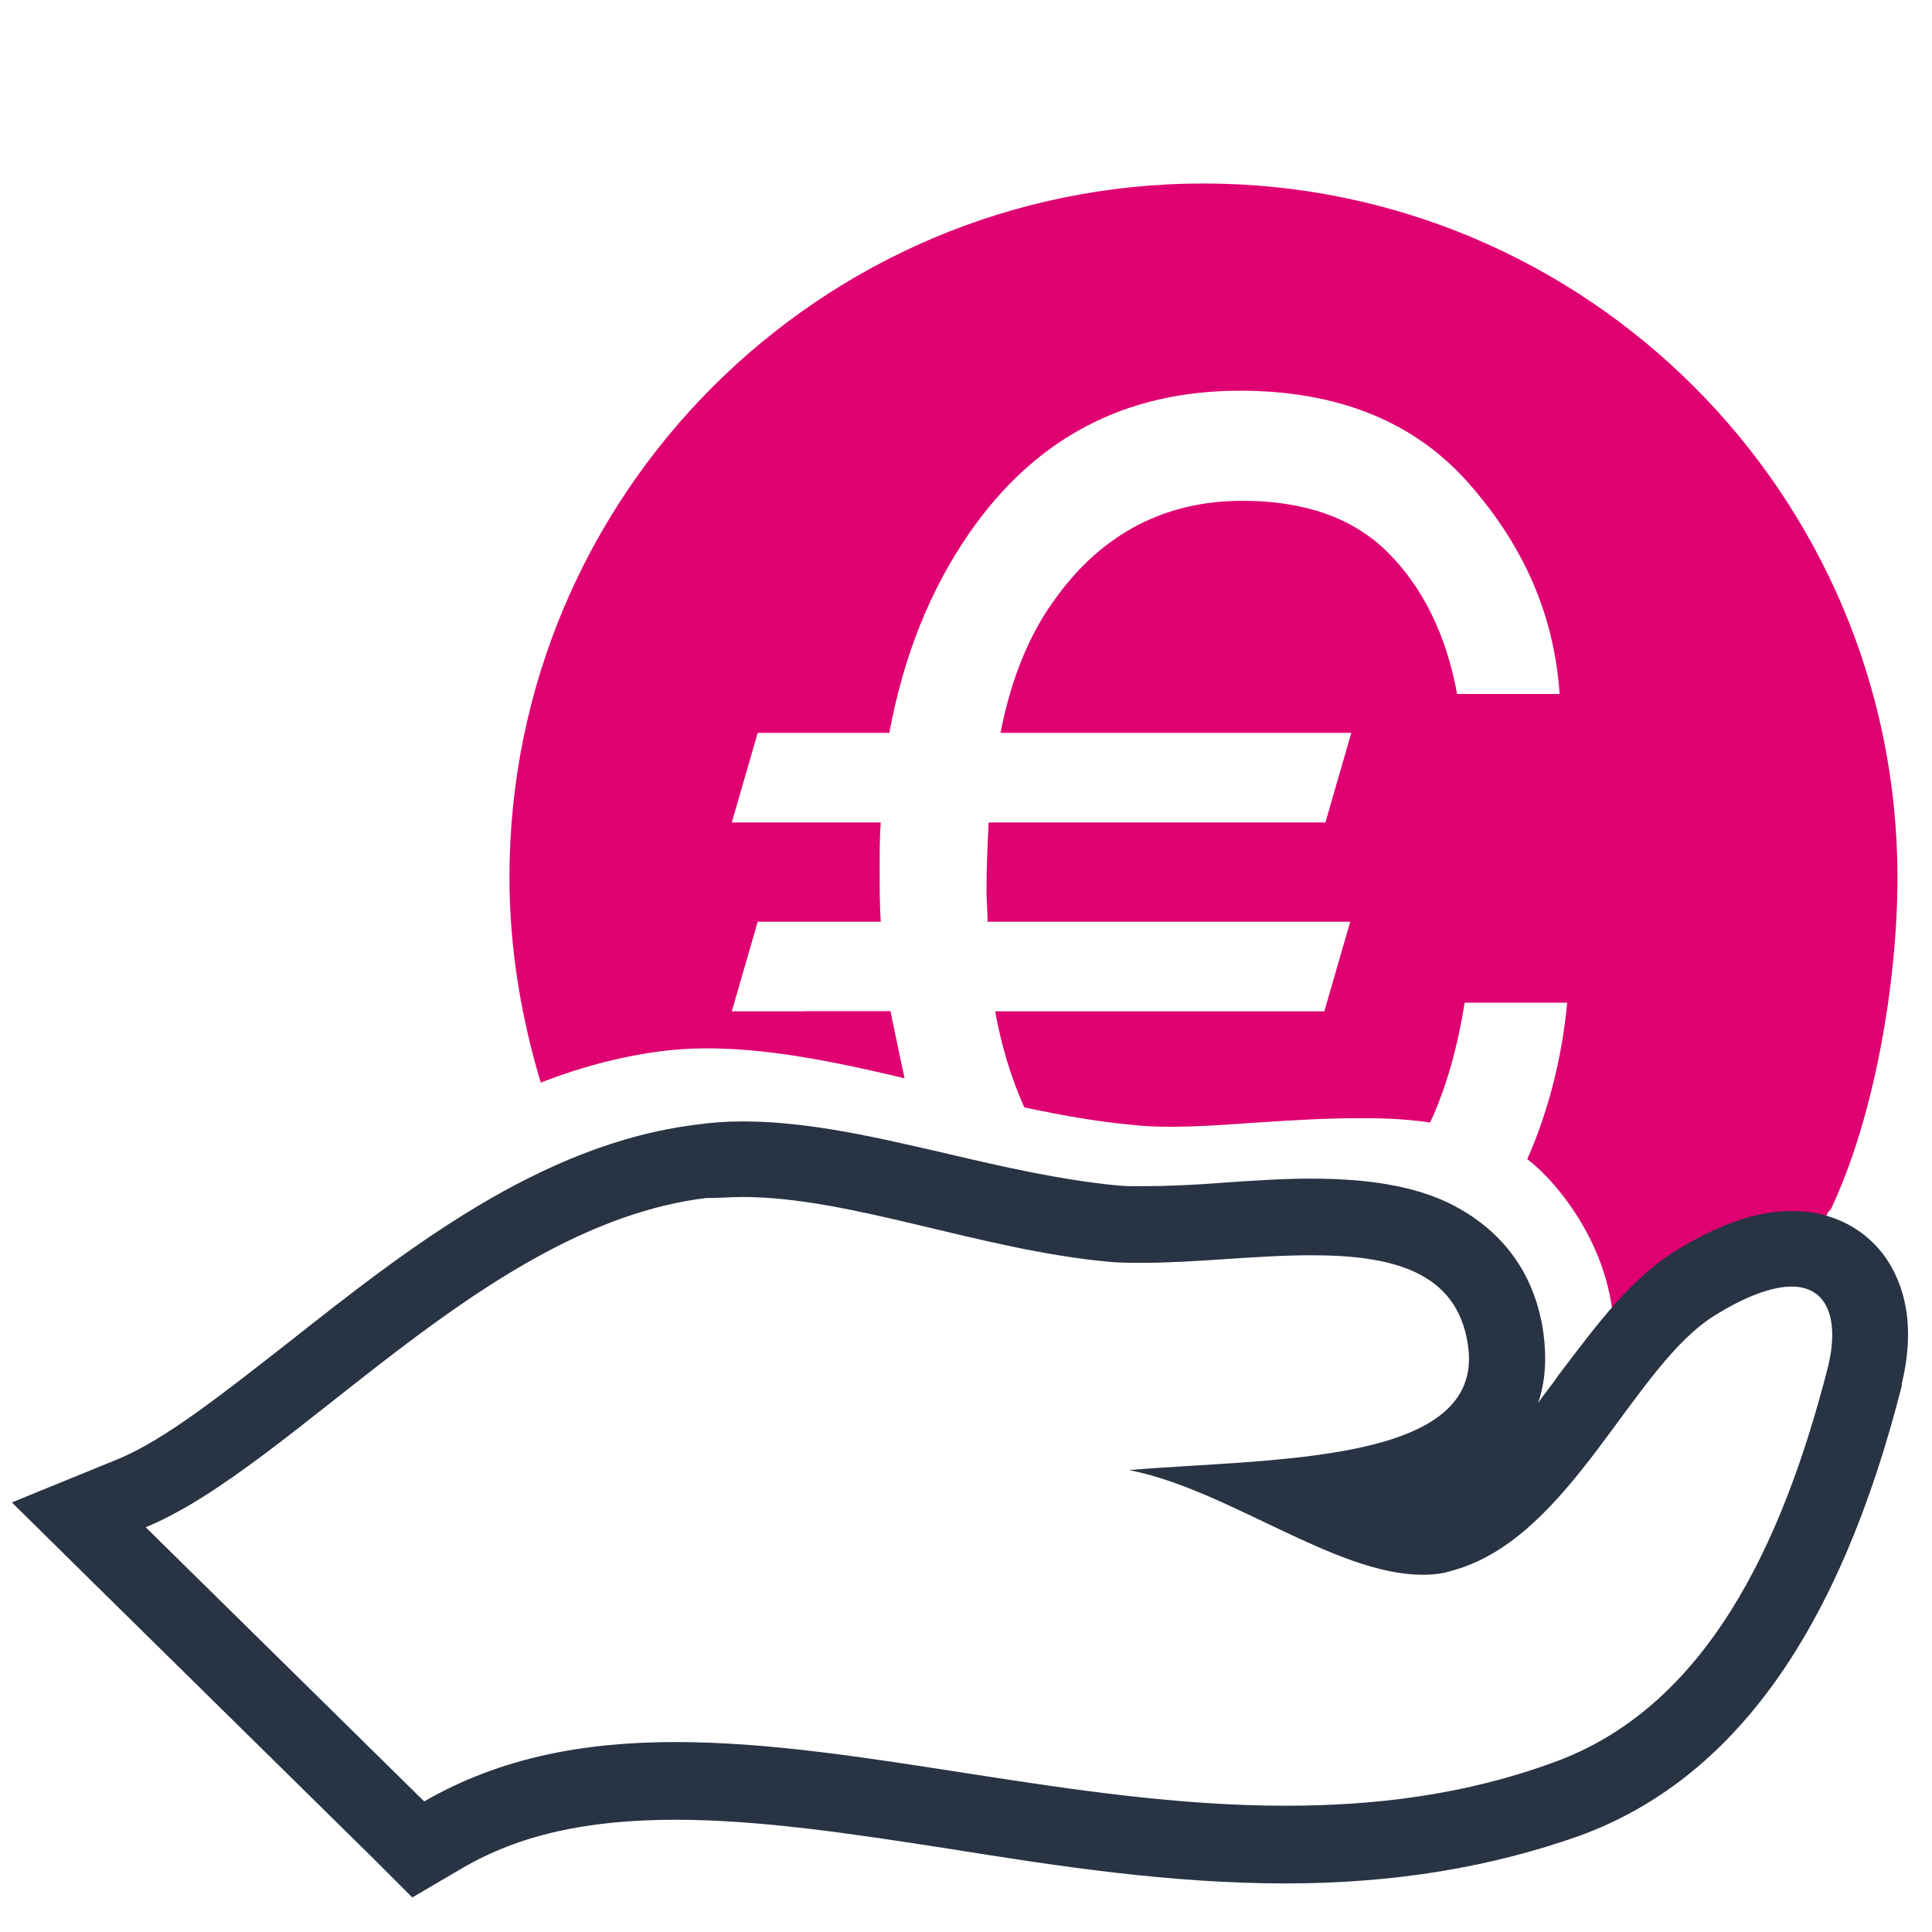 <?xml version="1.0" encoding="utf-8"?>
<!-- Generator: Adobe Illustrator 27.1.1, SVG Export Plug-In . SVG Version: 6.00 Build 0)  -->
<svg version="1.1" id="Capa_1" xmlns="http://www.w3.org/2000/svg" xmlns:xlink="http://www.w3.org/1999/xlink" x="0px" y="0px"
	 viewBox="0 0 179 179" style="enable-background:new 0 0 179 179;" xml:space="preserve">
<style type="text/css">
	.st0{fill:#DF0071;}
	.st1{fill:#283343;}
</style>
<g>
	<path class="st0" d="M149.5,124.5c0.4-8.4-5.3-15.1-8-17.1c1.9-4.3,3.2-9.2,3.7-14.5h-9.5c-0.7,4.4-1.8,8.1-3.2,11.1
		c-2.7-0.4-5.1-0.4-6.6-0.4c-3.1,0-6.3,0.2-9.4,0.4c-4.2,0.3-8.3,0.6-11.8,0.2c-3.2-0.3-6.5-0.9-9.8-1.6c-1.2-2.7-2.1-5.6-2.7-8.9
		h30.5l2.4-8.3H91.5c0-0.9-0.1-1.9-0.1-2.9c0-2.2,0.1-4.3,0.2-6.3h31.2l2.4-8.3H92.7c1-5.2,2.8-9.4,5.2-12.6
		c4.3-5.9,10.1-8.9,17.2-8.9c5.8,0,10.3,1.6,13.5,4.8s5.4,7.6,6.4,13.1h9.5c-0.5-7.3-3.3-13.7-8.4-19.5c-5-5.7-12.1-8.6-21.2-8.6
		c-10.7,0-19,4.4-25.1,13.2c-3.6,5.2-6.1,11.4-7.4,18.5H70.2l-2.4,8.3h13.8c-0.1,1.4-0.1,2.9-0.1,4.3c0,1.7,0,3.3,0.1,4.9H70.2
		l-2.4,8.3h14.7c0.3,2.2,0.8,4.2,1.3,6.2c-8-1.9-15.6-3.4-22.6-2.5c-3.8,0.5-7.5,1.5-11.1,2.9c-1.8-6-2.9-12.4-2.9-19
		C47.2,45.8,76,17,111.5,17s64.3,28.8,64.3,64.3c0,9.9-2.2,22.4-6.2,30.8c-0.9,0.4-0.5,4.3-1.4,4.9"/>
</g>
<g>
	<path class="st1" d="M68.8,110.9c10,0,22,4.9,33.9,6c1,0.1,2.1,0.1,3.2,0.1c4.9,0,10.5-0.7,15.6-0.7c7.3,0,13.5,1.4,14.5,8.3
		c1.7,11.1-18.2,10.5-31.4,11.6c9.2,1.8,19.1,9.7,27.2,9.7c1,0,1.9-0.1,2.8-0.4c11-3,16.7-19.1,24.4-23.7c2.9-1.8,5.3-2.6,7-2.6
		c3.3,0,4.4,3,3.4,7.3c-4.2,16.5-11.3,31.7-25.5,36.8c-8.2,3-16.5,4-24.8,4c-19.7,0-39.2-5.9-56.5-5.9c-8.4,0-16.2,1.4-23.3,5.5
		l-25.8-25.4c13.8-5.7,31.4-28,51.9-30.5C66.6,111,67.7,110.9,68.8,110.9 M68.8,103.9L68.8,103.9c-1.5,0-2.9,0.1-4.3,0.3
		C50,106,37.6,115.8,26.7,124.4c-5.9,4.6-11.4,9-15.8,10.8l-9.8,4l7.5,7.4L34.4,172l3.8,3.8l4.6-2.7c5.3-3.1,11.6-4.5,19.8-4.5
		c7.8,0,16.4,1.3,25.4,2.7c10,1.6,20.4,3.2,31.1,3.2c10.1,0,19-1.5,27.2-4.4c14.3-5.2,24.1-18.9,29.9-41.7v-0.1v-0.1
		c1.5-6.2-0.2-10-1.8-12.1c-2-2.5-4.9-3.9-8.4-3.9c-3.2,0-6.7,1.2-10.6,3.6c-4.3,2.6-7.5,7-11,11.6c-0.6,0.9-1.3,1.7-1.9,2.6
		c0.7-2,0.8-4.2,0.5-6.5c-0.8-5.6-3.9-9.7-8.9-12.1c-3.2-1.5-7.3-2.2-12.6-2.2c-2.8,0-5.7,0.2-8.5,0.4c-2.6,0.2-5,0.3-7.2,0.3
		c-1,0-1.8,0-2.6-0.1c-5-0.5-10.3-1.7-15.4-2.9C81.3,105.4,75,103.9,68.8,103.9L68.8,103.9L68.8,103.9z"/>
</g>
<polygon class="st0" points="74.6,93.7 82.5,93.7 83.8,99.9 74.6,96.3 "/>
</svg>
